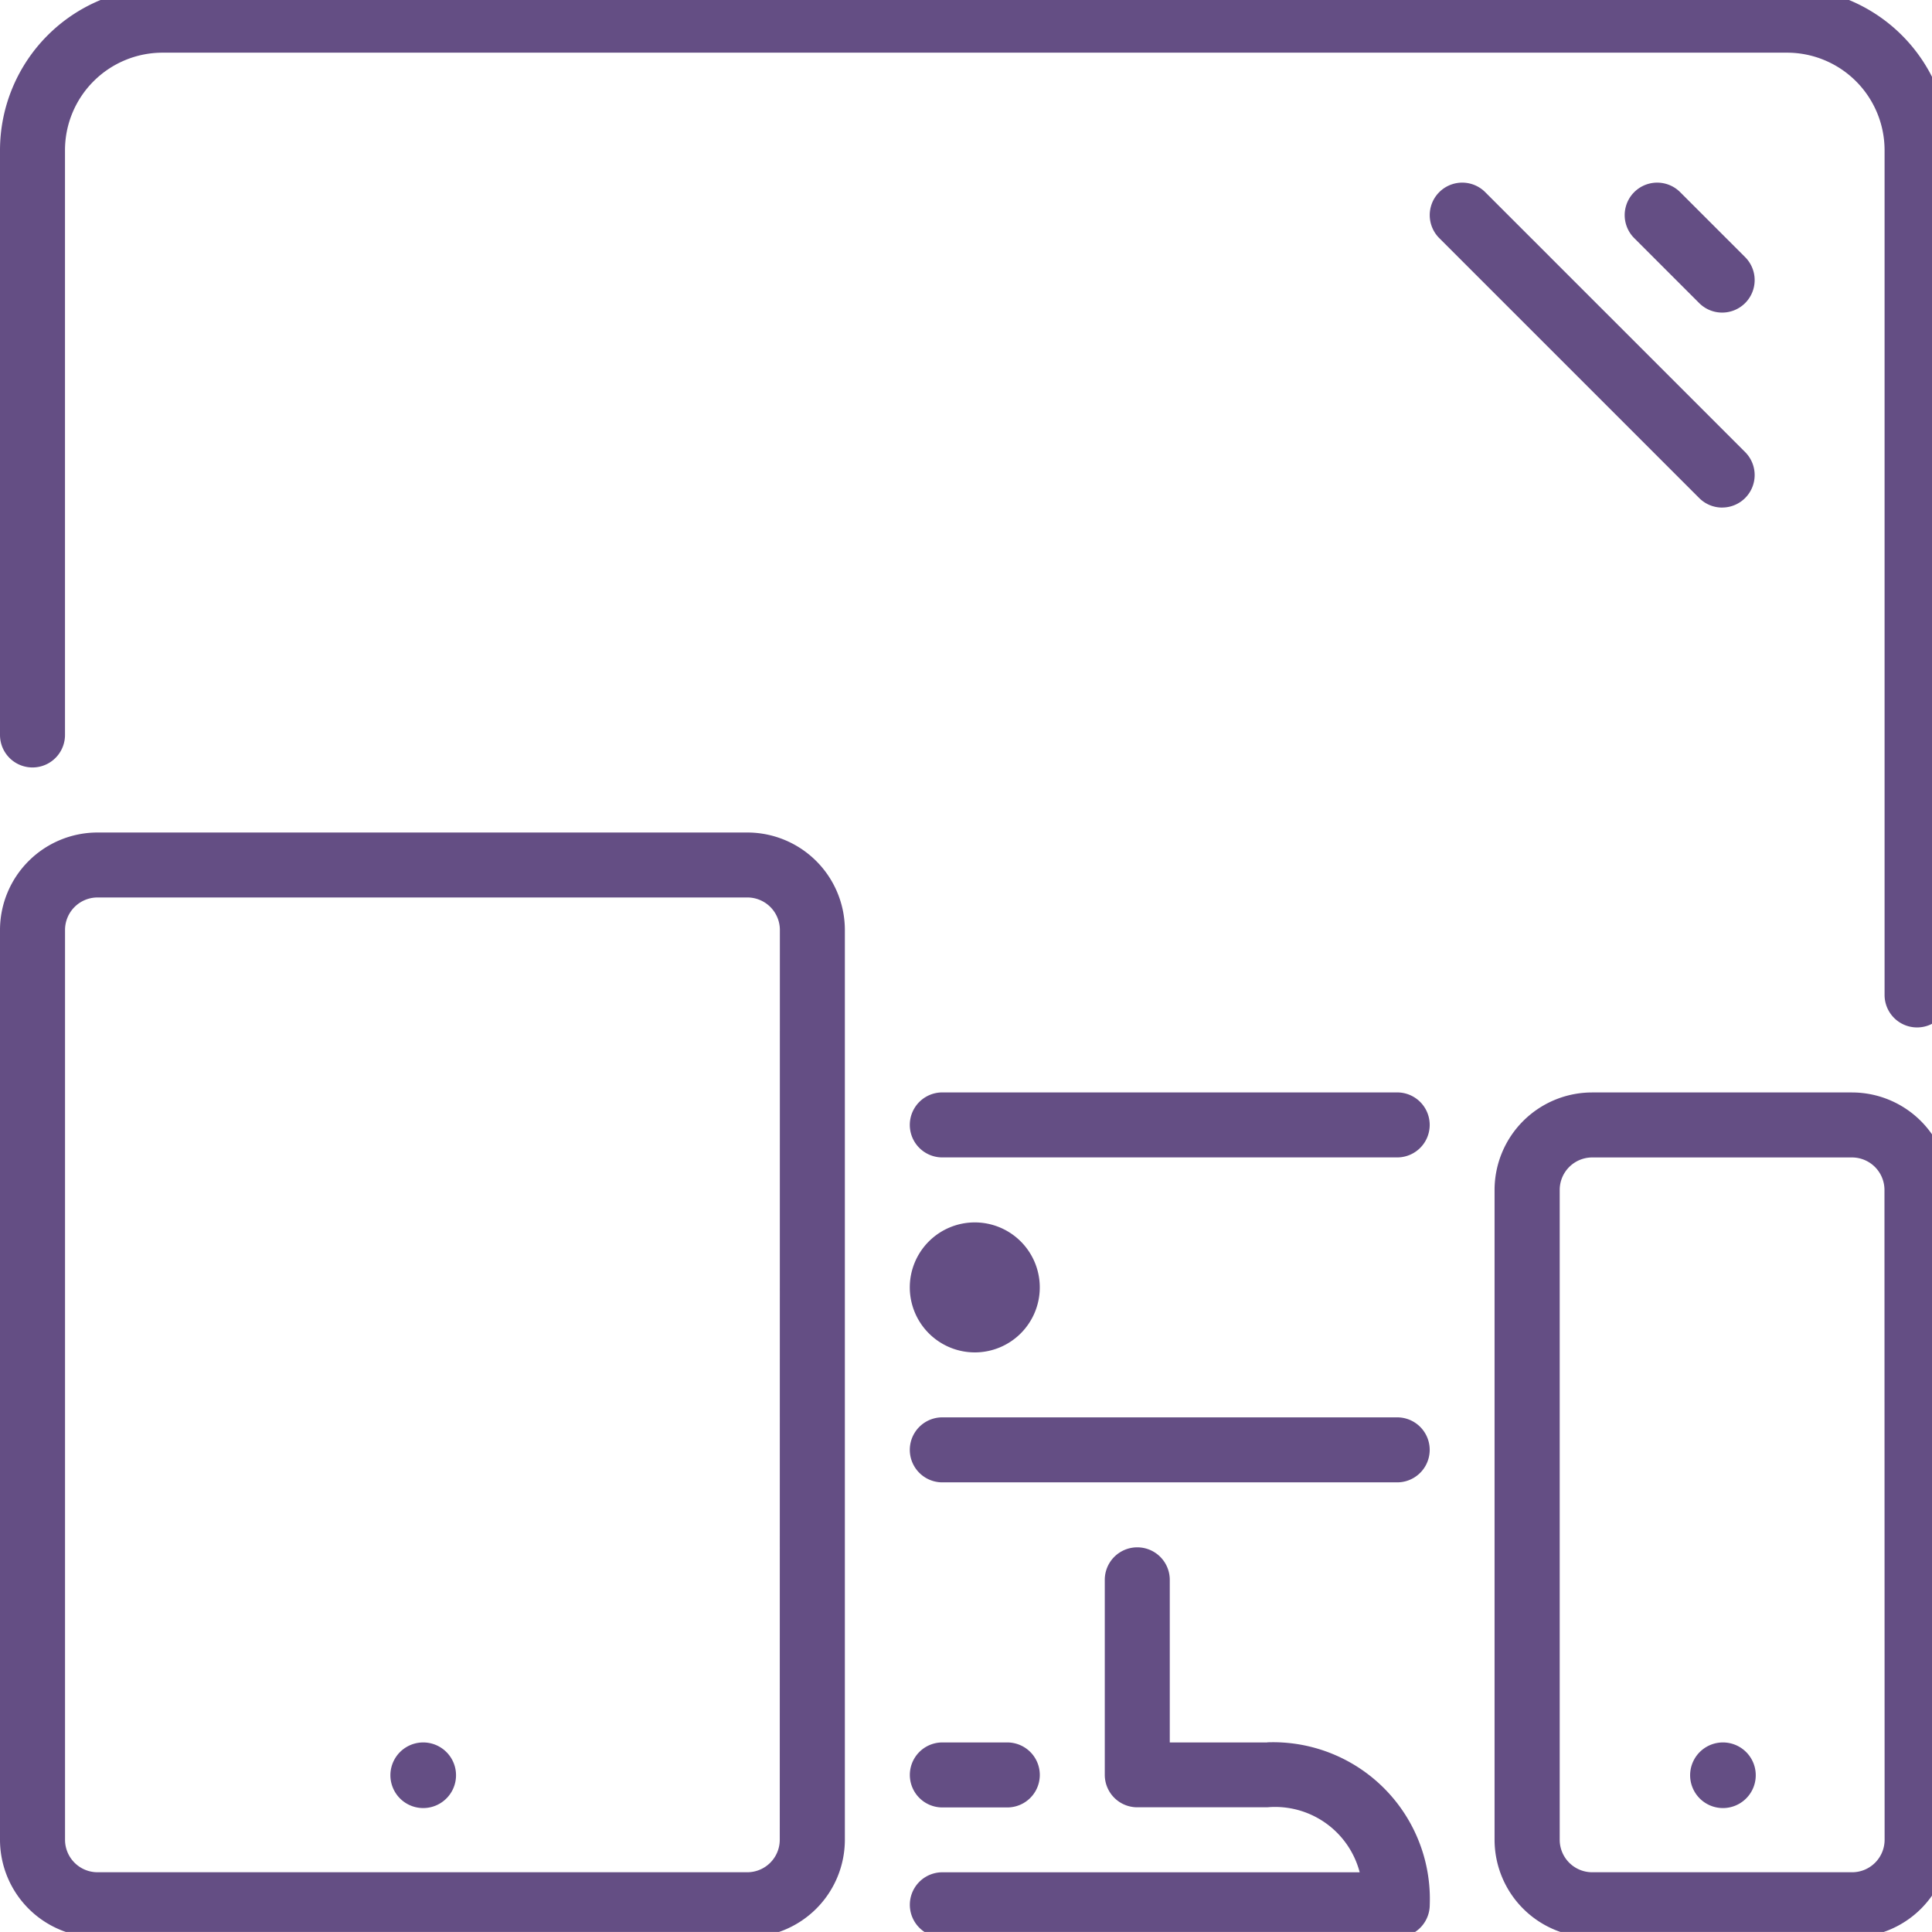 <svg xmlns="http://www.w3.org/2000/svg" xmlns:xlink="http://www.w3.org/1999/xlink" width="53" height="53" viewBox="0 0 53 53"><defs><style>      .cls-1, .cls-3 {        fill: #644e84;      }      .cls-2 {        clip-path: url(#clip-path);      }      .cls-3 {        fill-rule: evenodd;      }    </style><clipPath id="clip-path"><rect id="Rectangle_426" data-name="Rectangle 426" class="cls-1" width="53" height="53" transform="translate(0 -0.437)"></rect></clipPath></defs><g id="Group_222" data-name="Group 222" transform="translate(-515 -4906.129)"><g id="Group_221" data-name="Group 221" transform="translate(515 4906.565)"><g id="Group_220" data-name="Group 220" class="cls-2" transform="translate(0 0)"><path id="Path_455" data-name="Path 455" class="cls-3" d="M53.482,4.457V27.632a.891.891,0,1,1-1.783,0V4.457a2.677,2.677,0,0,0-2.674-2.674H4.457A2.677,2.677,0,0,0,1.783,4.457V20.5A.891.891,0,0,1,0,20.5V4.457A4.462,4.462,0,0,1,4.457,0H49.025A4.462,4.462,0,0,1,53.482,4.457ZM38.329,30.306H25.85a.891.891,0,1,0,0,1.783H38.329a.891.891,0,1,0,0-1.783m0,8.914H25.85a.891.891,0,1,0,0,1.783H38.329a.891.891,0,1,0,0-1.783M26.741,37.438a1.783,1.783,0,1,0-1.783-1.783,1.785,1.785,0,0,0,1.783,1.783m20.529,10.7h-.01a.9.9,0,1,0,.01,0Zm-35.655,0h-.01a.9.9,0,1,0,.01,0Zm23.149,0H32.09V43.677a.891.891,0,0,0-1.783,0v5.348a.891.891,0,0,0,.892.892h3.565A2.4,2.4,0,0,1,37.3,51.7H25.851a.891.891,0,1,0,0,1.783H38.33a.891.891,0,0,0,.892-.891,4.3,4.3,0,0,0-4.457-4.457Zm-8.914,1.783h1.783a.891.891,0,1,0,0-1.783H25.851a.891.891,0,1,0,0,1.783M23.177,25.85V50.808A2.677,2.677,0,0,1,20.5,53.482H2.675A2.677,2.677,0,0,1,0,50.808V25.85a2.677,2.677,0,0,1,2.674-2.674H20.5A2.677,2.677,0,0,1,23.177,25.85Zm-1.783,0a.892.892,0,0,0-.891-.892H2.675a.892.892,0,0,0-.891.892V50.808a.892.892,0,0,0,.891.891H20.5a.892.892,0,0,0,.891-.891Zm32.09,7.131V50.808a2.677,2.677,0,0,1-2.674,2.674H43.678A2.677,2.677,0,0,1,41,50.808V32.981a2.677,2.677,0,0,1,2.674-2.674h7.131a2.677,2.677,0,0,1,2.674,2.674m-1.783,0a.892.892,0,0,0-.891-.891H43.678a.892.892,0,0,0-.891.891V50.808a.892.892,0,0,0,.891.891h7.131a.892.892,0,0,0,.891-.891ZM47.244,8.913a.891.891,0,0,0,.63-1.521L46.091,5.609a.891.891,0,0,0-1.26,1.261l1.783,1.783A.889.889,0,0,0,47.244,8.913Zm0,5.348a.891.891,0,0,0,.63-1.521L40.743,5.609a.891.891,0,0,0-1.26,1.261L46.613,14A.889.889,0,0,0,47.244,14.262Z" transform="translate(0 -0.774)"></path></g></g></g></svg>